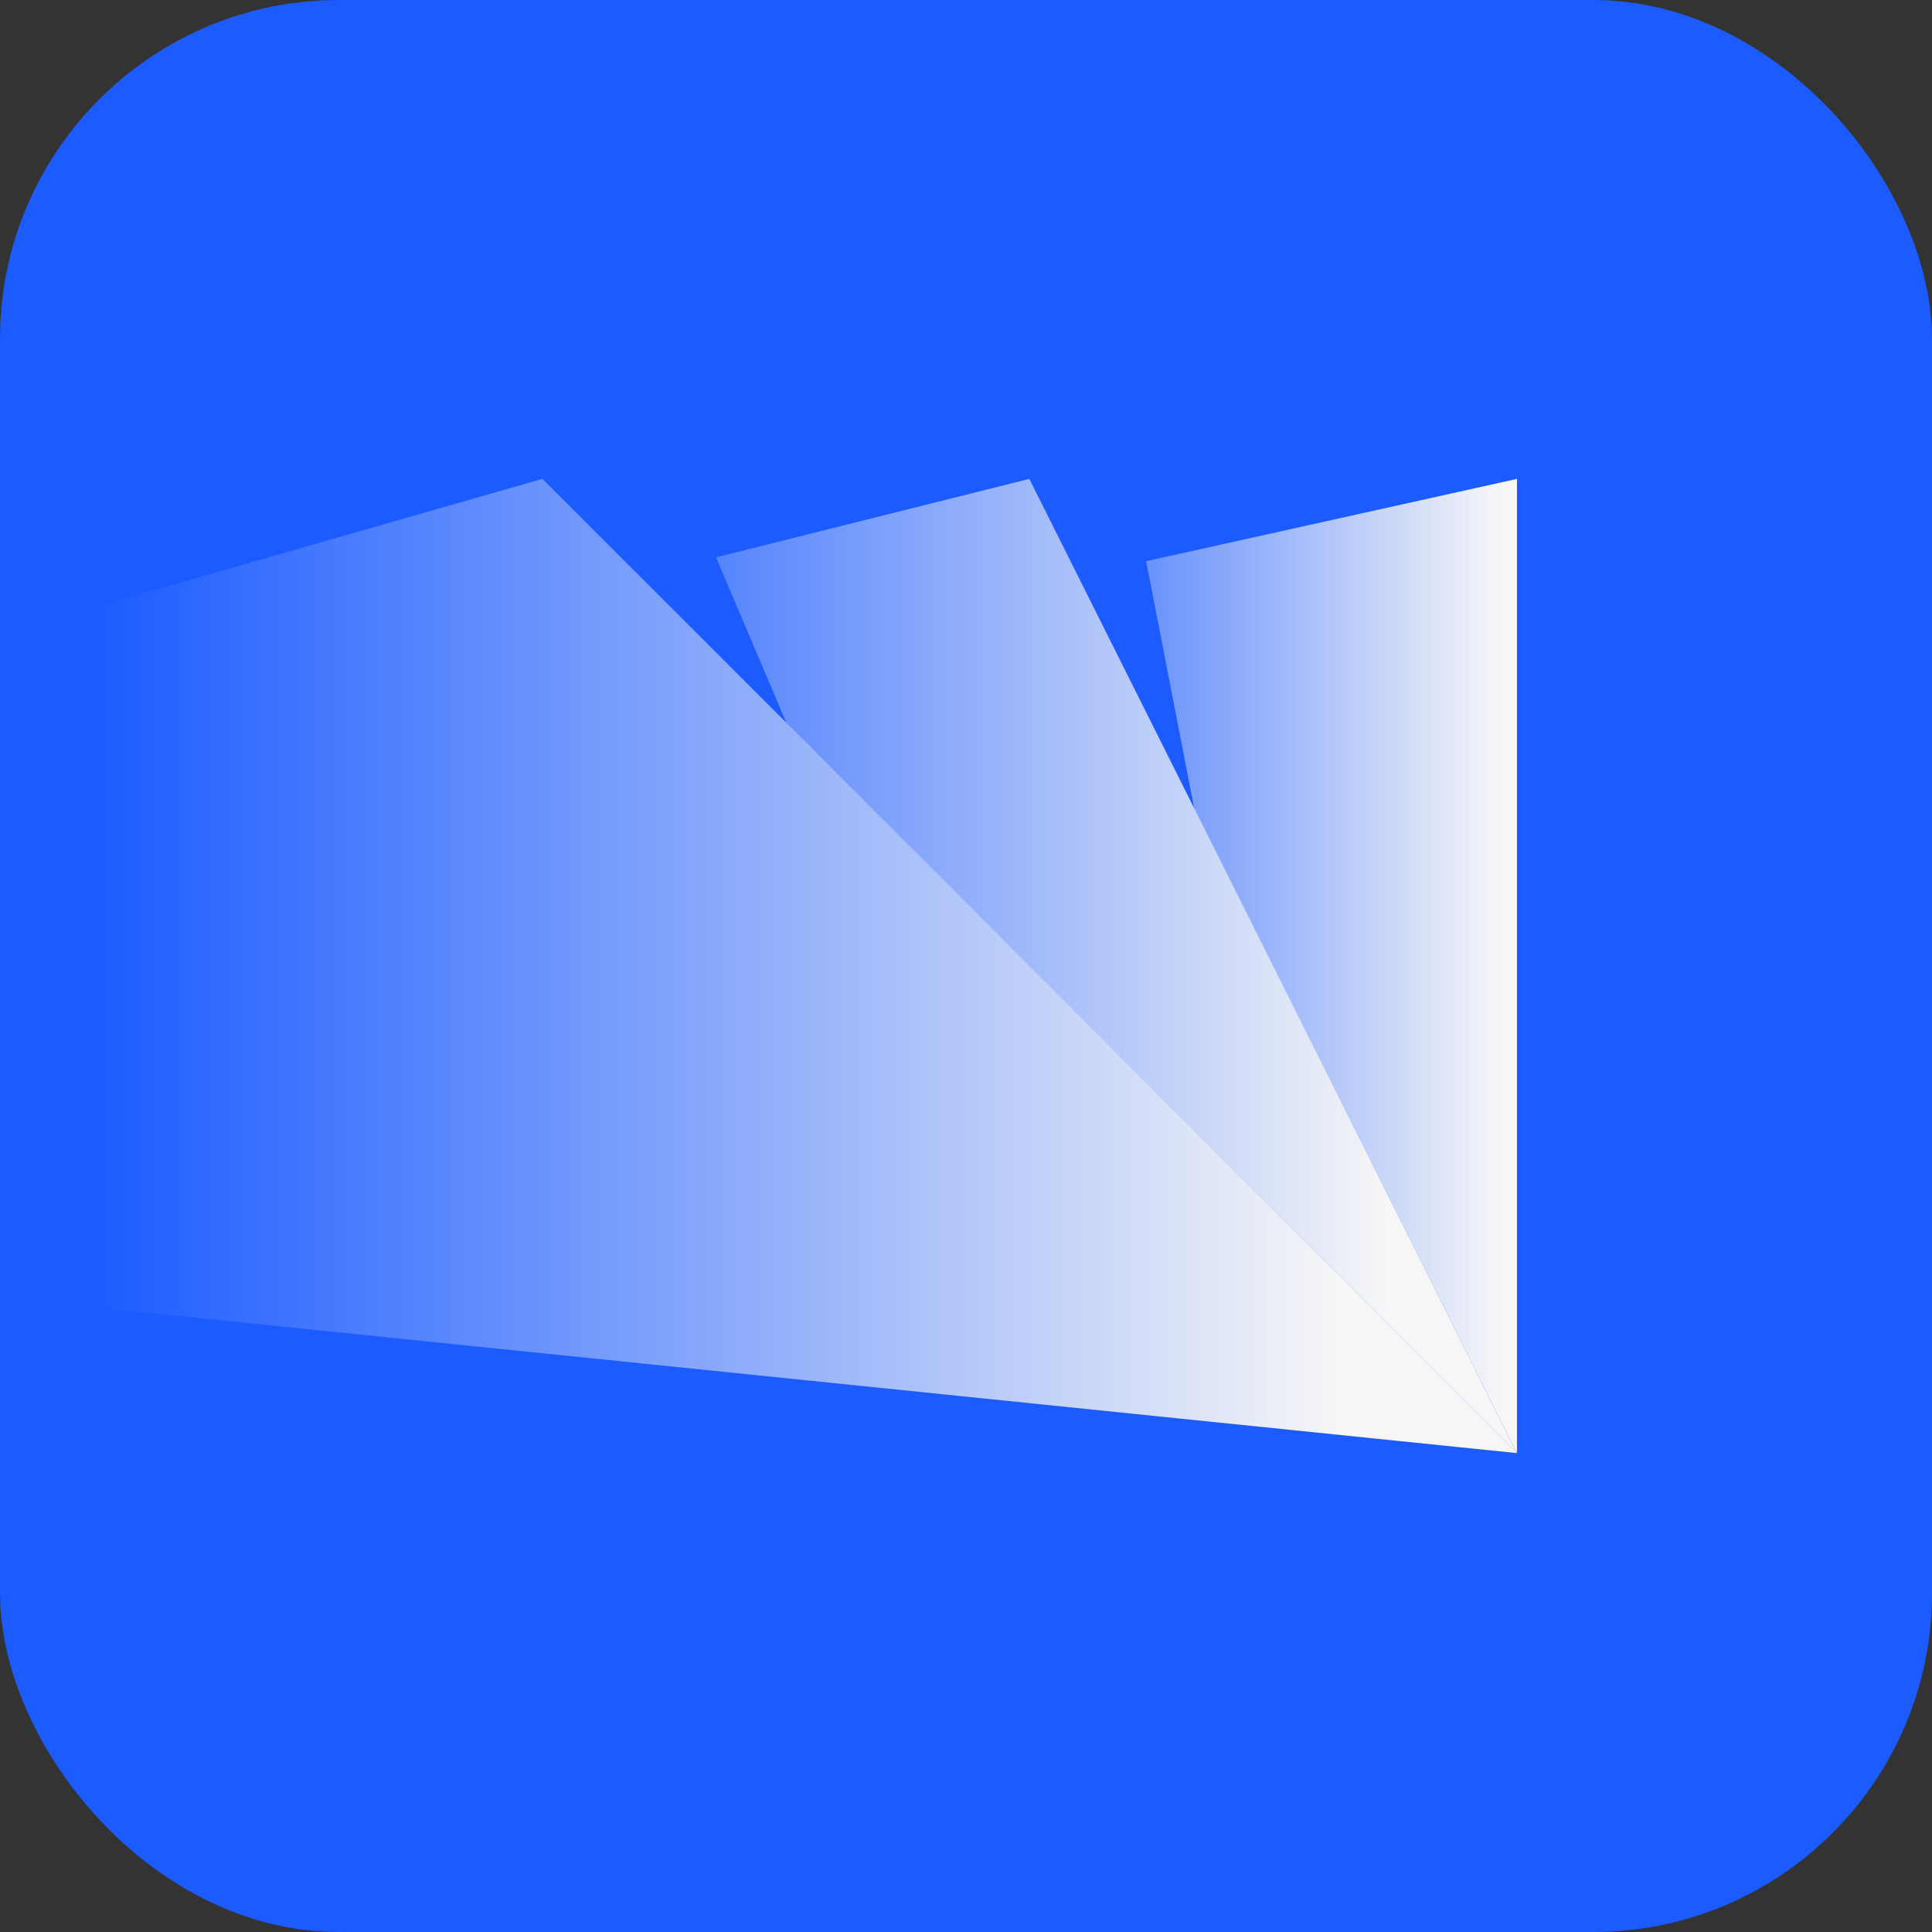 <?xml version="1.0" encoding="UTF-8"?> <svg xmlns="http://www.w3.org/2000/svg" width="57" height="57" viewBox="0 0 57 57" fill="none"><rect x="0" y="0" width="57" height="57" fill="#333333" stroke="none"/><rect width="57" height="57" rx="10" fill="#1B5BFF"></rect><path d="M44.755 42.871L35.237 23.873L33.815 16.557L44.755 14.129V42.871Z" fill="url(#paint0_linear_2944_1800)"></path><path d="M44.755 42.871L23.201 21.329L21.125 16.443L30.368 14.129L44.755 42.871Z" fill="url(#paint1_linear_2944_1800)"></path><path d="M44.755 42.871L-0 38.286V18.713L16.002 14.129L44.755 42.871Z" fill="url(#paint2_linear_2944_1800)"></path><defs><linearGradient id="paint0_linear_2944_1800" x1="44.214" y1="28.633" x2="28.097" y2="28.633" gradientUnits="userSpaceOnUse"><stop stop-color="#F6F6F6"></stop><stop offset="1" stop-color="#F6F6F6" stop-opacity="0"></stop></linearGradient><linearGradient id="paint1_linear_2944_1800" x1="40.888" y1="28.633" x2="13.998" y2="28.633" gradientUnits="userSpaceOnUse"><stop stop-color="#F6F6F6"></stop><stop offset="1" stop-color="#F6F6F6" stop-opacity="0"></stop></linearGradient><linearGradient id="paint2_linear_2944_1800" x1="39.462" y1="28.633" x2="2.661" y2="28.633" gradientUnits="userSpaceOnUse"><stop stop-color="#F6F6F6"></stop><stop offset="1" stop-color="#F6F6F6" stop-opacity="0"></stop></linearGradient></defs></svg> 